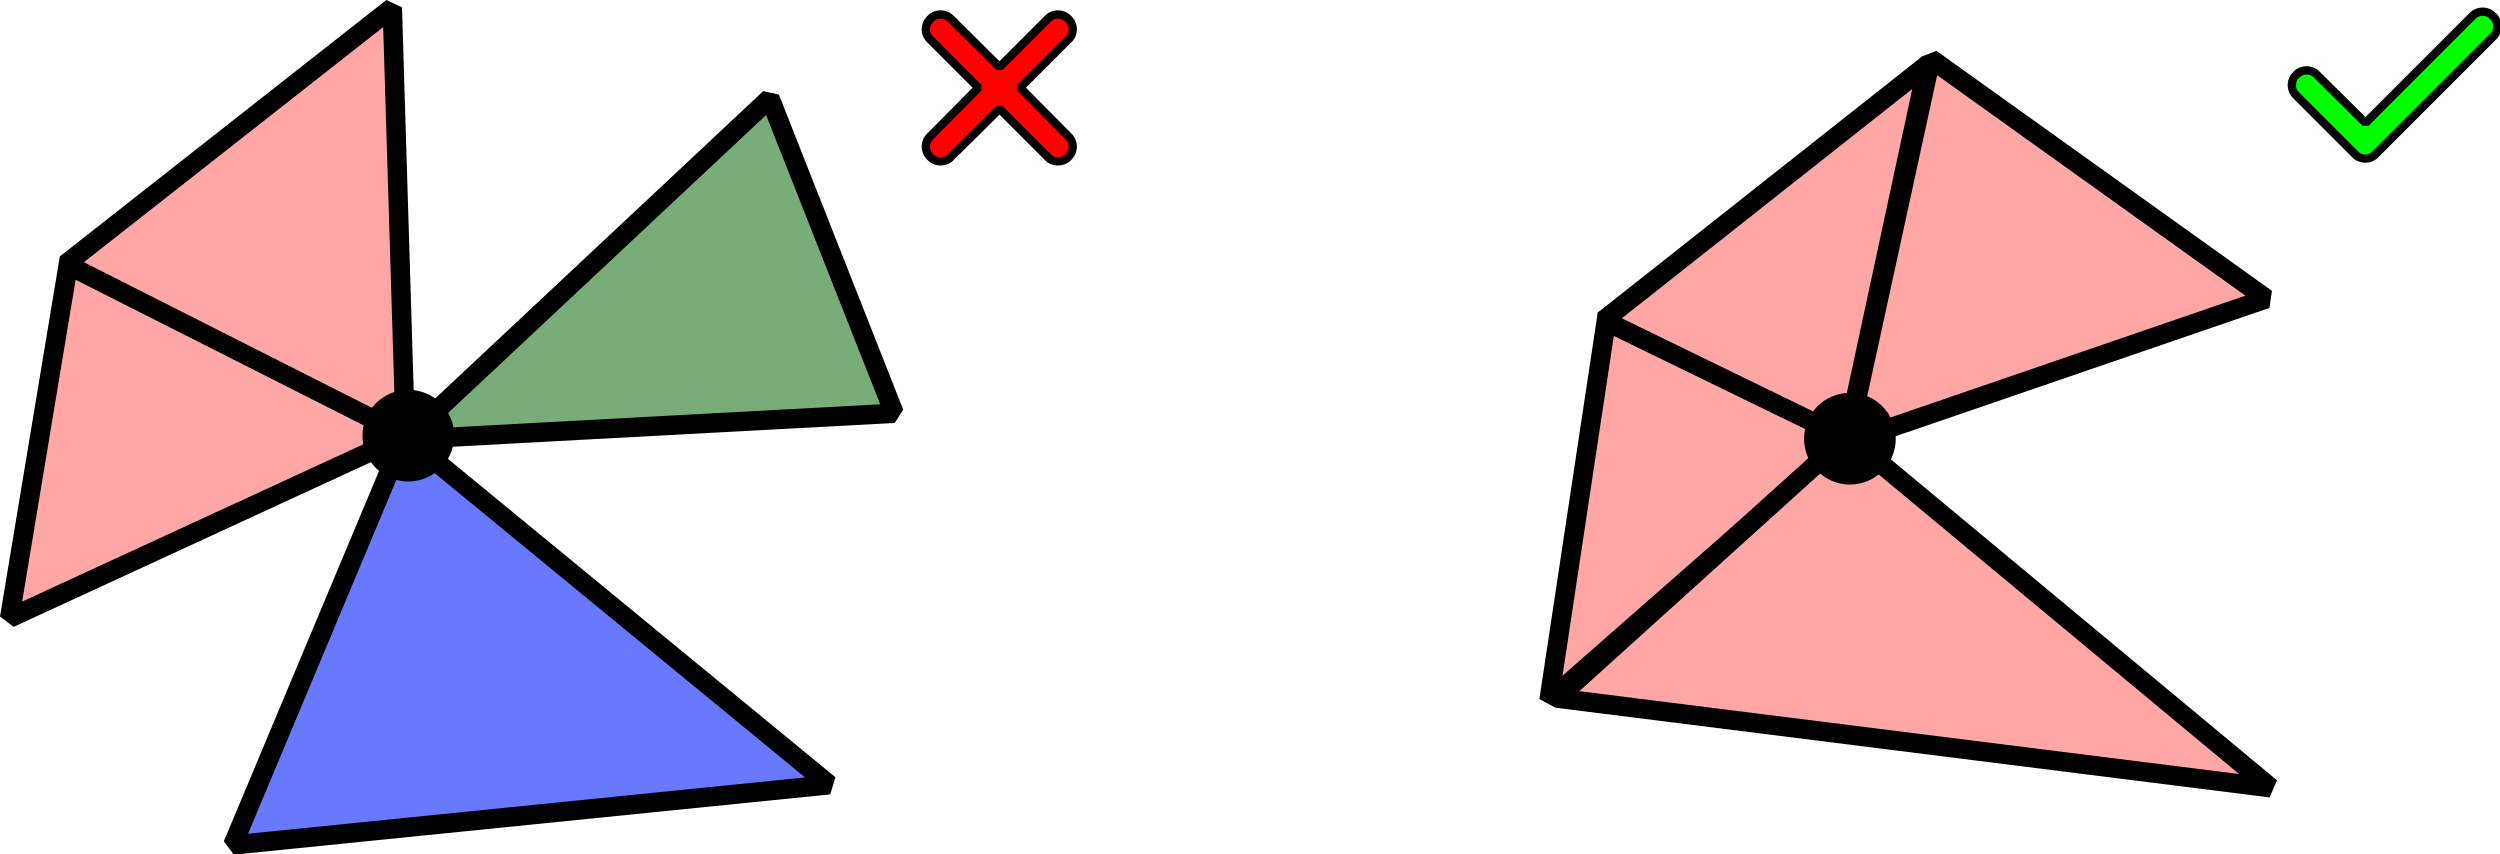 <?xml version="1.0" encoding="UTF-8" standalone="no"?>
<!-- Created with Inkscape (http://www.inkscape.org/) -->

<svg
   width="45.11mm"
   height="15.412mm"
   viewBox="0 0 45.11 15.412"
   version="1.1"
   id="svg12985"
   xml:space="preserve"
   inkscape:version="1.2 (dc2aedaf03, 2022-05-15)"
   sodipodi:docname="windmill2.svg"
   xmlns:inkscape="http://www.inkscape.org/namespaces/inkscape"
   xmlns:sodipodi="http://sodipodi.sourceforge.net/DTD/sodipodi-0.dtd"
   xmlns="http://www.w3.org/2000/svg"
   xmlns:svg="http://www.w3.org/2000/svg"><sodipodi:namedview
     id="namedview12987"
     pagecolor="#ffffff"
     bordercolor="#000000"
     borderopacity="0.25"
     inkscape:showpageshadow="2"
     inkscape:pageopacity="0.0"
     inkscape:pagecheckerboard="0"
     inkscape:deskcolor="#d1d1d1"
     inkscape:document-units="mm"
     showgrid="false"
     inkscape:zoom="7.319248"
     inkscape:cx="7.5144332"
     inkscape:cy="46.042981"
     inkscape:window-width="3440"
     inkscape:window-height="1387"
     inkscape:window-x="-8"
     inkscape:window-y="-8"
     inkscape:window-maximized="1"
     inkscape:current-layer="svg12985"><inkscape:page
       x="0"
       y="0"
       width="45.11"
       height="15.412"
       id="page13166" /><inkscape:page
       x="0"
       y="-0"
       width="45.11"
       height="15.412"
       id="page13168" /></sodipodi:namedview><defs
     id="defs12982" /><g
     inkscape:label="Warstwa 1"
     inkscape:groupmode="layer"
     id="layer1"
     transform="translate(-220,-3.1565668e-4)" /><g
     id="g13116"
     transform="matrix(0.353,0,0,0.353,4.7602653e-4,-3.1535956e-4)"><g
       id="g13118"><path
         d="M 0.488,31.594 20.77,22.242 3.547,13.188 Z"
         style="fill:#ffa7a7;fill-opacity:1;fill-rule:nonzero;stroke:#000000;stroke-width:0.992;stroke-linecap:butt;stroke-linejoin:miter;stroke-miterlimit:1;stroke-dasharray:none;stroke-opacity:1"
         id="path13120" /></g><g
       id="g13122"><path
         d="M 20.051,0.391 20.719,22.266 3.367,13.496 Z"
         style="fill:#ffa7a7;fill-opacity:1;fill-rule:nonzero;stroke:#000000;stroke-width:0.992;stroke-linecap:butt;stroke-linejoin:miter;stroke-miterlimit:1;stroke-dasharray:none;stroke-opacity:1"
         id="path13124" /></g><g
       id="g13126"><path
         d="M 20.727,22.469 39.352,5.02 45.707,21.125 Z"
         style="fill:#78ac78;fill-opacity:1;fill-rule:nonzero;stroke:#000000;stroke-width:0.992;stroke-linecap:butt;stroke-linejoin:miter;stroke-miterlimit:1;stroke-dasharray:none;stroke-opacity:1"
         id="path13128" /></g><g
       id="g13130"><path
         d="M 11.898,43.195 20.668,22.27 42.387,40.113 Z"
         style="fill:#6878ff;fill-opacity:1;fill-rule:nonzero;stroke:#000000;stroke-width:0.992;stroke-linecap:butt;stroke-linejoin:miter;stroke-miterlimit:1;stroke-dasharray:none;stroke-opacity:1"
         id="path13132" /></g><g
       id="g13134"><path
         d="m 22.582,22.27 c 0,0.941 -0.766,1.71 -1.711,1.71 -0.945,0 -1.711,-0.769 -1.711,-1.71 0,-0.946 0.766,-1.711 1.711,-1.711 0.945,0 1.711,0.765 1.711,1.711 z"
         style="fill:#000000;fill-opacity:1;fill-rule:nonzero;stroke:#000000;stroke-width:1.266;stroke-linecap:butt;stroke-linejoin:miter;stroke-miterlimit:1;stroke-dasharray:none;stroke-opacity:1"
         id="path13136" /></g><g
       id="g13138"><path
         d="M 79.176,35.805 94.457,22.398 82.16,16.043 Z"
         style="fill:#ffa7a7;fill-opacity:1;fill-rule:nonzero;stroke:#000000;stroke-width:0.992;stroke-linecap:butt;stroke-linejoin:miter;stroke-miterlimit:1;stroke-dasharray:none;stroke-opacity:1"
         id="path13140" /></g><g
       id="g13142"><path
         d="M 98.523,3.301 94.406,22.422 81.973,16.371 Z"
         style="fill:#ffa7a7;fill-opacity:1;fill-rule:nonzero;stroke:#000000;stroke-width:0.992;stroke-linecap:butt;stroke-linejoin:miter;stroke-miterlimit:1;stroke-dasharray:none;stroke-opacity:1"
         id="path13144" /></g><g
       id="g13146"><path
         d="M 94.418,22.625 98.695,3.004 115.844,15.27 Z"
         style="fill:#ffa7a7;fill-opacity:1;fill-rule:nonzero;stroke:#000000;stroke-width:0.992;stroke-linecap:butt;stroke-linejoin:miter;stroke-miterlimit:1;stroke-dasharray:none;stroke-opacity:1"
         id="path13148" /></g><g
       id="g13150"><path
         d="M 79.594,35.688 94.43,22.281 116.074,40.27 Z"
         style="fill:#ffa7a7;fill-opacity:1;fill-rule:nonzero;stroke:#000000;stroke-width:0.992;stroke-linecap:butt;stroke-linejoin:miter;stroke-miterlimit:1;stroke-dasharray:none;stroke-opacity:1"
         id="path13152" /></g><g
       id="g13154"><path
         d="m 96.27,22.426 c 0,0.945 -0.766,1.711 -1.711,1.711 -0.946,0 -1.711,-0.766 -1.711,-1.711 0,-0.946 0.765,-1.711 1.711,-1.711 0.945,0 1.711,0.765 1.711,1.711 z"
         style="fill:#000000;fill-opacity:1;fill-rule:nonzero;stroke:#000000;stroke-width:1.266;stroke-linecap:butt;stroke-linejoin:miter;stroke-miterlimit:1;stroke-dasharray:none;stroke-opacity:1"
         id="path13156" /></g><g
       id="g13158"><path
         d="m 54.605,2.023 c 0.305,-0.281 0.305,-0.773 0,-1.054 -0.281,-0.305 -0.773,-0.305 -1.054,0 L 51.09,3.43 48.605,0.969 c -0.281,-0.305 -0.773,-0.305 -1.054,0 -0.305,0.281 -0.305,0.773 0,1.054 l 2.461,2.461 -2.461,2.485 c -0.305,0.281 -0.305,0.773 0,1.054 0.281,0.305 0.773,0.305 1.054,0 l 2.485,-2.46 2.461,2.46 c 0.281,0.305 0.773,0.305 1.054,0 0.305,-0.281 0.305,-0.773 0,-1.054 l -2.46,-2.485 z"
         style="fill:#ff0000;fill-opacity:1;fill-rule:nonzero;stroke:#000000;stroke-width:0.425;stroke-linecap:butt;stroke-linejoin:miter;stroke-miterlimit:1;stroke-dasharray:none;stroke-opacity:1"
         id="path13160" /></g><g
       id="g13162"><path
         d="m 127.43,0.824 c 0.304,0.281 0.304,0.774 0,1.055 l -6,6 c -0.282,0.305 -0.774,0.305 -1.055,0 l -3,-3 c -0.305,-0.281 -0.305,-0.774 0,-1.055 0.281,-0.304 0.773,-0.304 1.055,0 l 2.484,2.461 5.461,-5.461 c 0.281,-0.304 0.773,-0.304 1.055,0 z"
         style="fill:#00ff00;fill-opacity:1;fill-rule:nonzero;stroke:#000000;stroke-width:0.425;stroke-linecap:butt;stroke-linejoin:miter;stroke-miterlimit:1;stroke-dasharray:none;stroke-opacity:1"
         id="path13164" /></g></g></svg>
